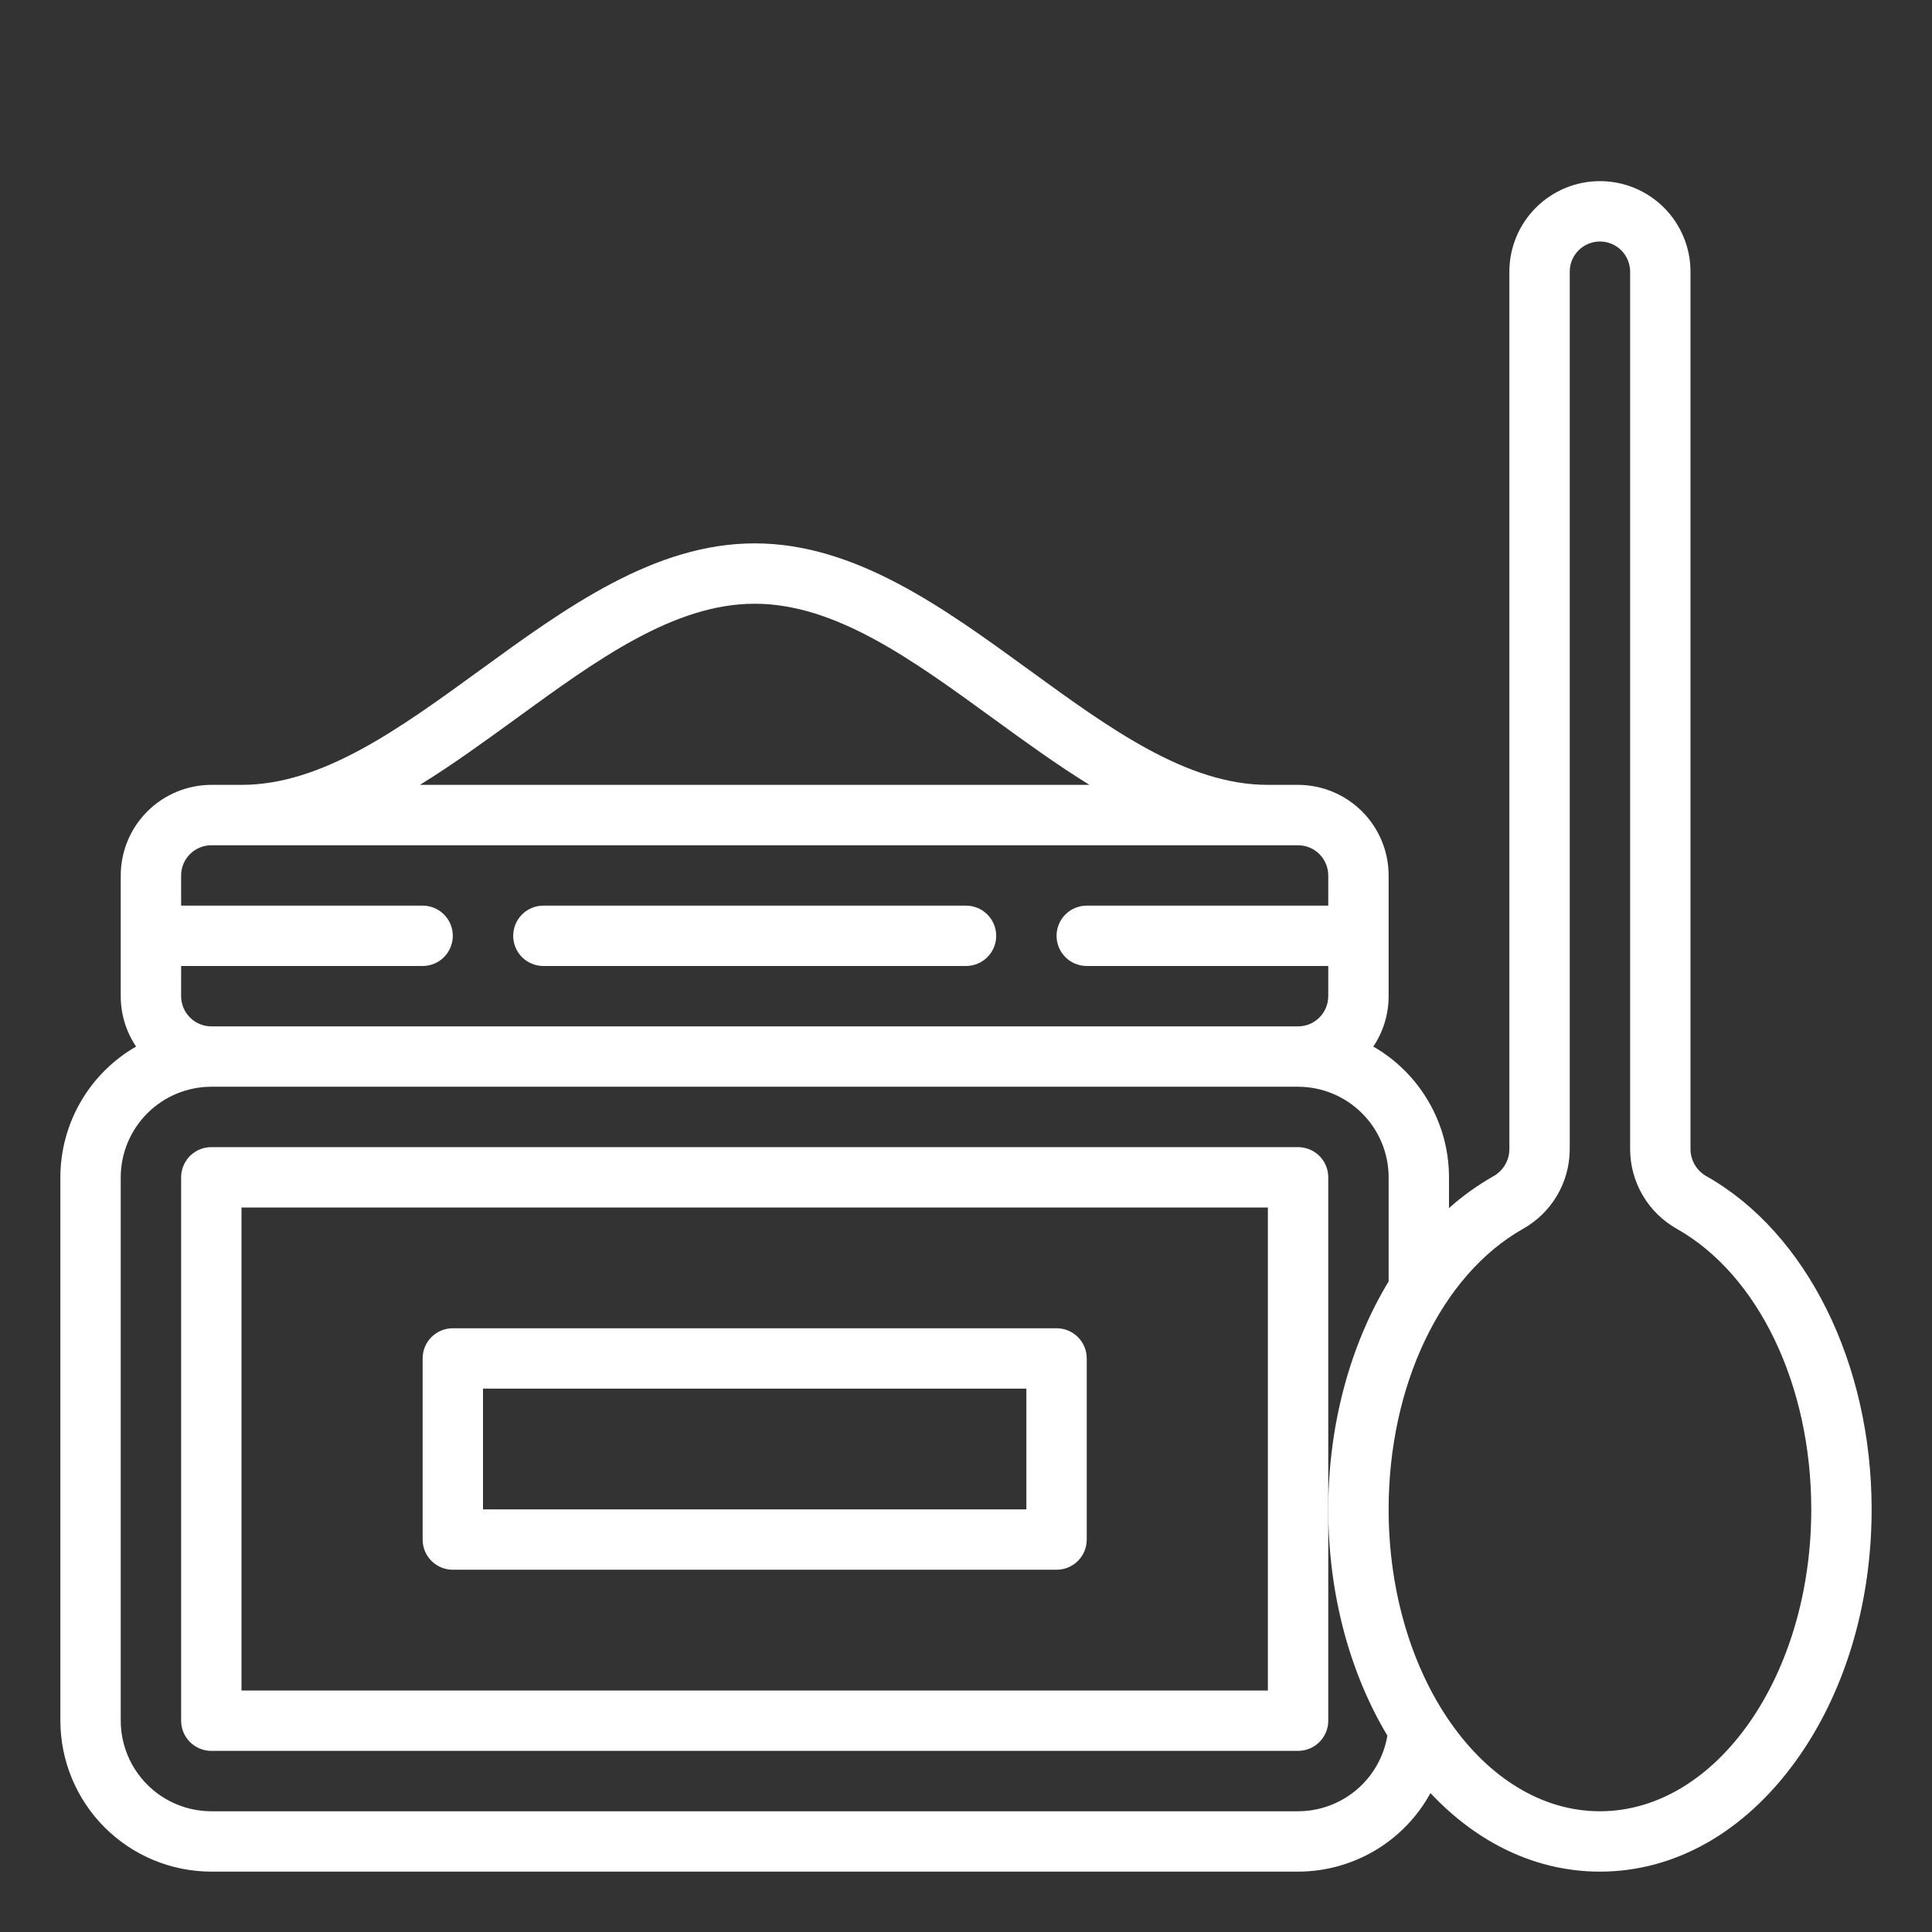 <svg viewBox="0 0 65 65" fill="none" xmlns="http://www.w3.org/2000/svg">
<rect x="0" y="0" width="65" height="65" fill="#333333" stroke="none"/>
<path d="M32.5 30.469H18.281C18.012 30.469 17.754 30.576 17.563 30.766C17.373 30.957 17.266 31.215 17.266 31.484C17.266 31.754 17.373 32.012 17.563 32.203C17.754 32.393 18.012 32.5 18.281 32.5H32.5C32.769 32.5 33.028 32.393 33.218 32.203C33.409 32.012 33.516 31.754 33.516 31.484C33.516 31.215 33.409 30.957 33.218 30.766C33.028 30.576 32.769 30.469 32.5 30.469Z" fill="white"/>
<path d="M43.672 38.594H7.109C6.84 38.594 6.582 38.701 6.391 38.891C6.201 39.082 6.094 39.34 6.094 39.609V57.891C6.094 58.16 6.201 58.418 6.391 58.609C6.582 58.799 6.84 58.906 7.109 58.906H43.672C43.941 58.906 44.2 58.799 44.39 58.609C44.581 58.418 44.688 58.16 44.688 57.891V39.609C44.688 39.34 44.581 39.082 44.39 38.891C44.2 38.701 43.941 38.594 43.672 38.594ZM42.656 56.875H8.125V40.625H42.656V56.875Z" fill="white"/>
<path d="M15.234 52.812H35.547C35.816 52.812 36.075 52.706 36.265 52.515C36.456 52.325 36.562 52.066 36.562 51.797V45.703C36.562 45.434 36.456 45.175 36.265 44.985C36.075 44.794 35.816 44.688 35.547 44.688H15.234C14.965 44.688 14.707 44.794 14.516 44.985C14.326 45.175 14.219 45.434 14.219 45.703V51.797C14.219 52.066 14.326 52.325 14.516 52.515C14.707 52.706 14.965 52.812 15.234 52.812ZM16.25 46.719H34.531V50.781H16.25V46.719Z" fill="white"/>
<path d="M57.419 39.577C57.257 39.488 57.121 39.358 57.026 39.2C56.93 39.042 56.878 38.862 56.875 38.677V9.141C56.875 8.333 56.554 7.558 55.983 6.986C55.411 6.415 54.636 6.094 53.828 6.094C53.02 6.094 52.245 6.415 51.674 6.986C51.102 7.558 50.781 8.333 50.781 9.141V38.677C50.778 38.862 50.726 39.042 50.63 39.2C50.535 39.358 50.399 39.488 50.237 39.577C49.705 39.88 49.207 40.237 48.75 40.644V39.609C48.749 38.717 48.514 37.84 48.066 37.068C47.619 36.296 46.977 35.655 46.203 35.21C46.54 34.709 46.719 34.119 46.719 33.516V29.453C46.718 28.645 46.397 27.871 45.825 27.3C45.254 26.729 44.48 26.407 43.672 26.406H42.656C39.94 26.406 37.356 24.527 34.621 22.538C31.743 20.445 28.768 18.281 25.391 18.281C22.014 18.281 19.038 20.445 16.16 22.538C13.425 24.527 10.842 26.406 8.125 26.406H7.109C6.302 26.407 5.527 26.729 4.956 27.3C4.385 27.871 4.063 28.645 4.062 29.453V33.516C4.062 34.119 4.241 34.709 4.578 35.21C3.805 35.655 3.162 36.296 2.715 37.068C2.268 37.84 2.032 38.717 2.031 39.609V57.891C2.033 59.237 2.568 60.528 3.52 61.48C4.472 62.432 5.763 62.967 7.109 62.969H43.672C44.583 62.968 45.477 62.722 46.261 62.258C47.045 61.793 47.689 61.126 48.126 60.326C49.734 62.04 51.721 62.969 53.828 62.969C56.332 62.969 58.664 61.658 60.395 59.278C62.055 56.996 62.969 53.978 62.969 50.781C62.969 45.883 60.791 41.485 57.419 39.577ZM17.355 24.181C20.09 22.191 22.674 20.312 25.391 20.312C28.107 20.312 30.691 22.191 33.426 24.181C34.484 24.95 35.555 25.729 36.655 26.406H14.127C15.226 25.729 16.297 24.95 17.355 24.181ZM6.094 33.516V32.5H14.219C14.488 32.5 14.746 32.393 14.937 32.203C15.127 32.012 15.234 31.754 15.234 31.484C15.234 31.215 15.127 30.957 14.937 30.766C14.746 30.576 14.488 30.469 14.219 30.469H6.094V29.453C6.094 29.184 6.201 28.926 6.392 28.735C6.582 28.545 6.84 28.438 7.109 28.438H43.672C43.941 28.438 44.199 28.545 44.39 28.735C44.58 28.926 44.687 29.184 44.688 29.453V30.469H36.562C36.293 30.469 36.035 30.576 35.844 30.766C35.654 30.957 35.547 31.215 35.547 31.484C35.547 31.754 35.654 32.012 35.844 32.203C36.035 32.393 36.293 32.5 36.562 32.5H44.688V33.516C44.687 33.785 44.58 34.043 44.39 34.233C44.199 34.424 43.941 34.531 43.672 34.531H7.109C6.84 34.531 6.582 34.424 6.392 34.233C6.201 34.043 6.094 33.785 6.094 33.516ZM43.672 60.938H7.109C6.302 60.937 5.527 60.615 4.956 60.044C4.385 59.473 4.063 58.698 4.062 57.891V39.609C4.063 38.802 4.385 38.027 4.956 37.456C5.527 36.885 6.302 36.563 7.109 36.562H43.672C44.48 36.563 45.254 36.885 45.825 37.456C46.397 38.027 46.718 38.802 46.719 39.609V43.112C45.431 45.235 44.688 47.922 44.688 50.781C44.688 53.58 45.388 56.242 46.677 58.393C46.557 59.103 46.19 59.749 45.64 60.215C45.09 60.68 44.393 60.937 43.672 60.938ZM53.828 60.938C49.908 60.938 46.719 56.381 46.719 50.781C46.719 46.602 48.492 42.898 51.237 41.345C51.712 41.079 52.108 40.692 52.385 40.223C52.661 39.755 52.809 39.221 52.812 38.677V9.141C52.812 8.871 52.919 8.613 53.11 8.422C53.3 8.232 53.559 8.125 53.828 8.125C54.097 8.125 54.356 8.232 54.546 8.422C54.737 8.613 54.844 8.871 54.844 9.141V38.677C54.847 39.221 54.995 39.755 55.272 40.223C55.548 40.692 55.944 41.079 56.419 41.345C59.164 42.898 60.938 46.602 60.938 50.781C60.938 56.381 57.748 60.938 53.828 60.938Z" fill="white"/>
</svg>
